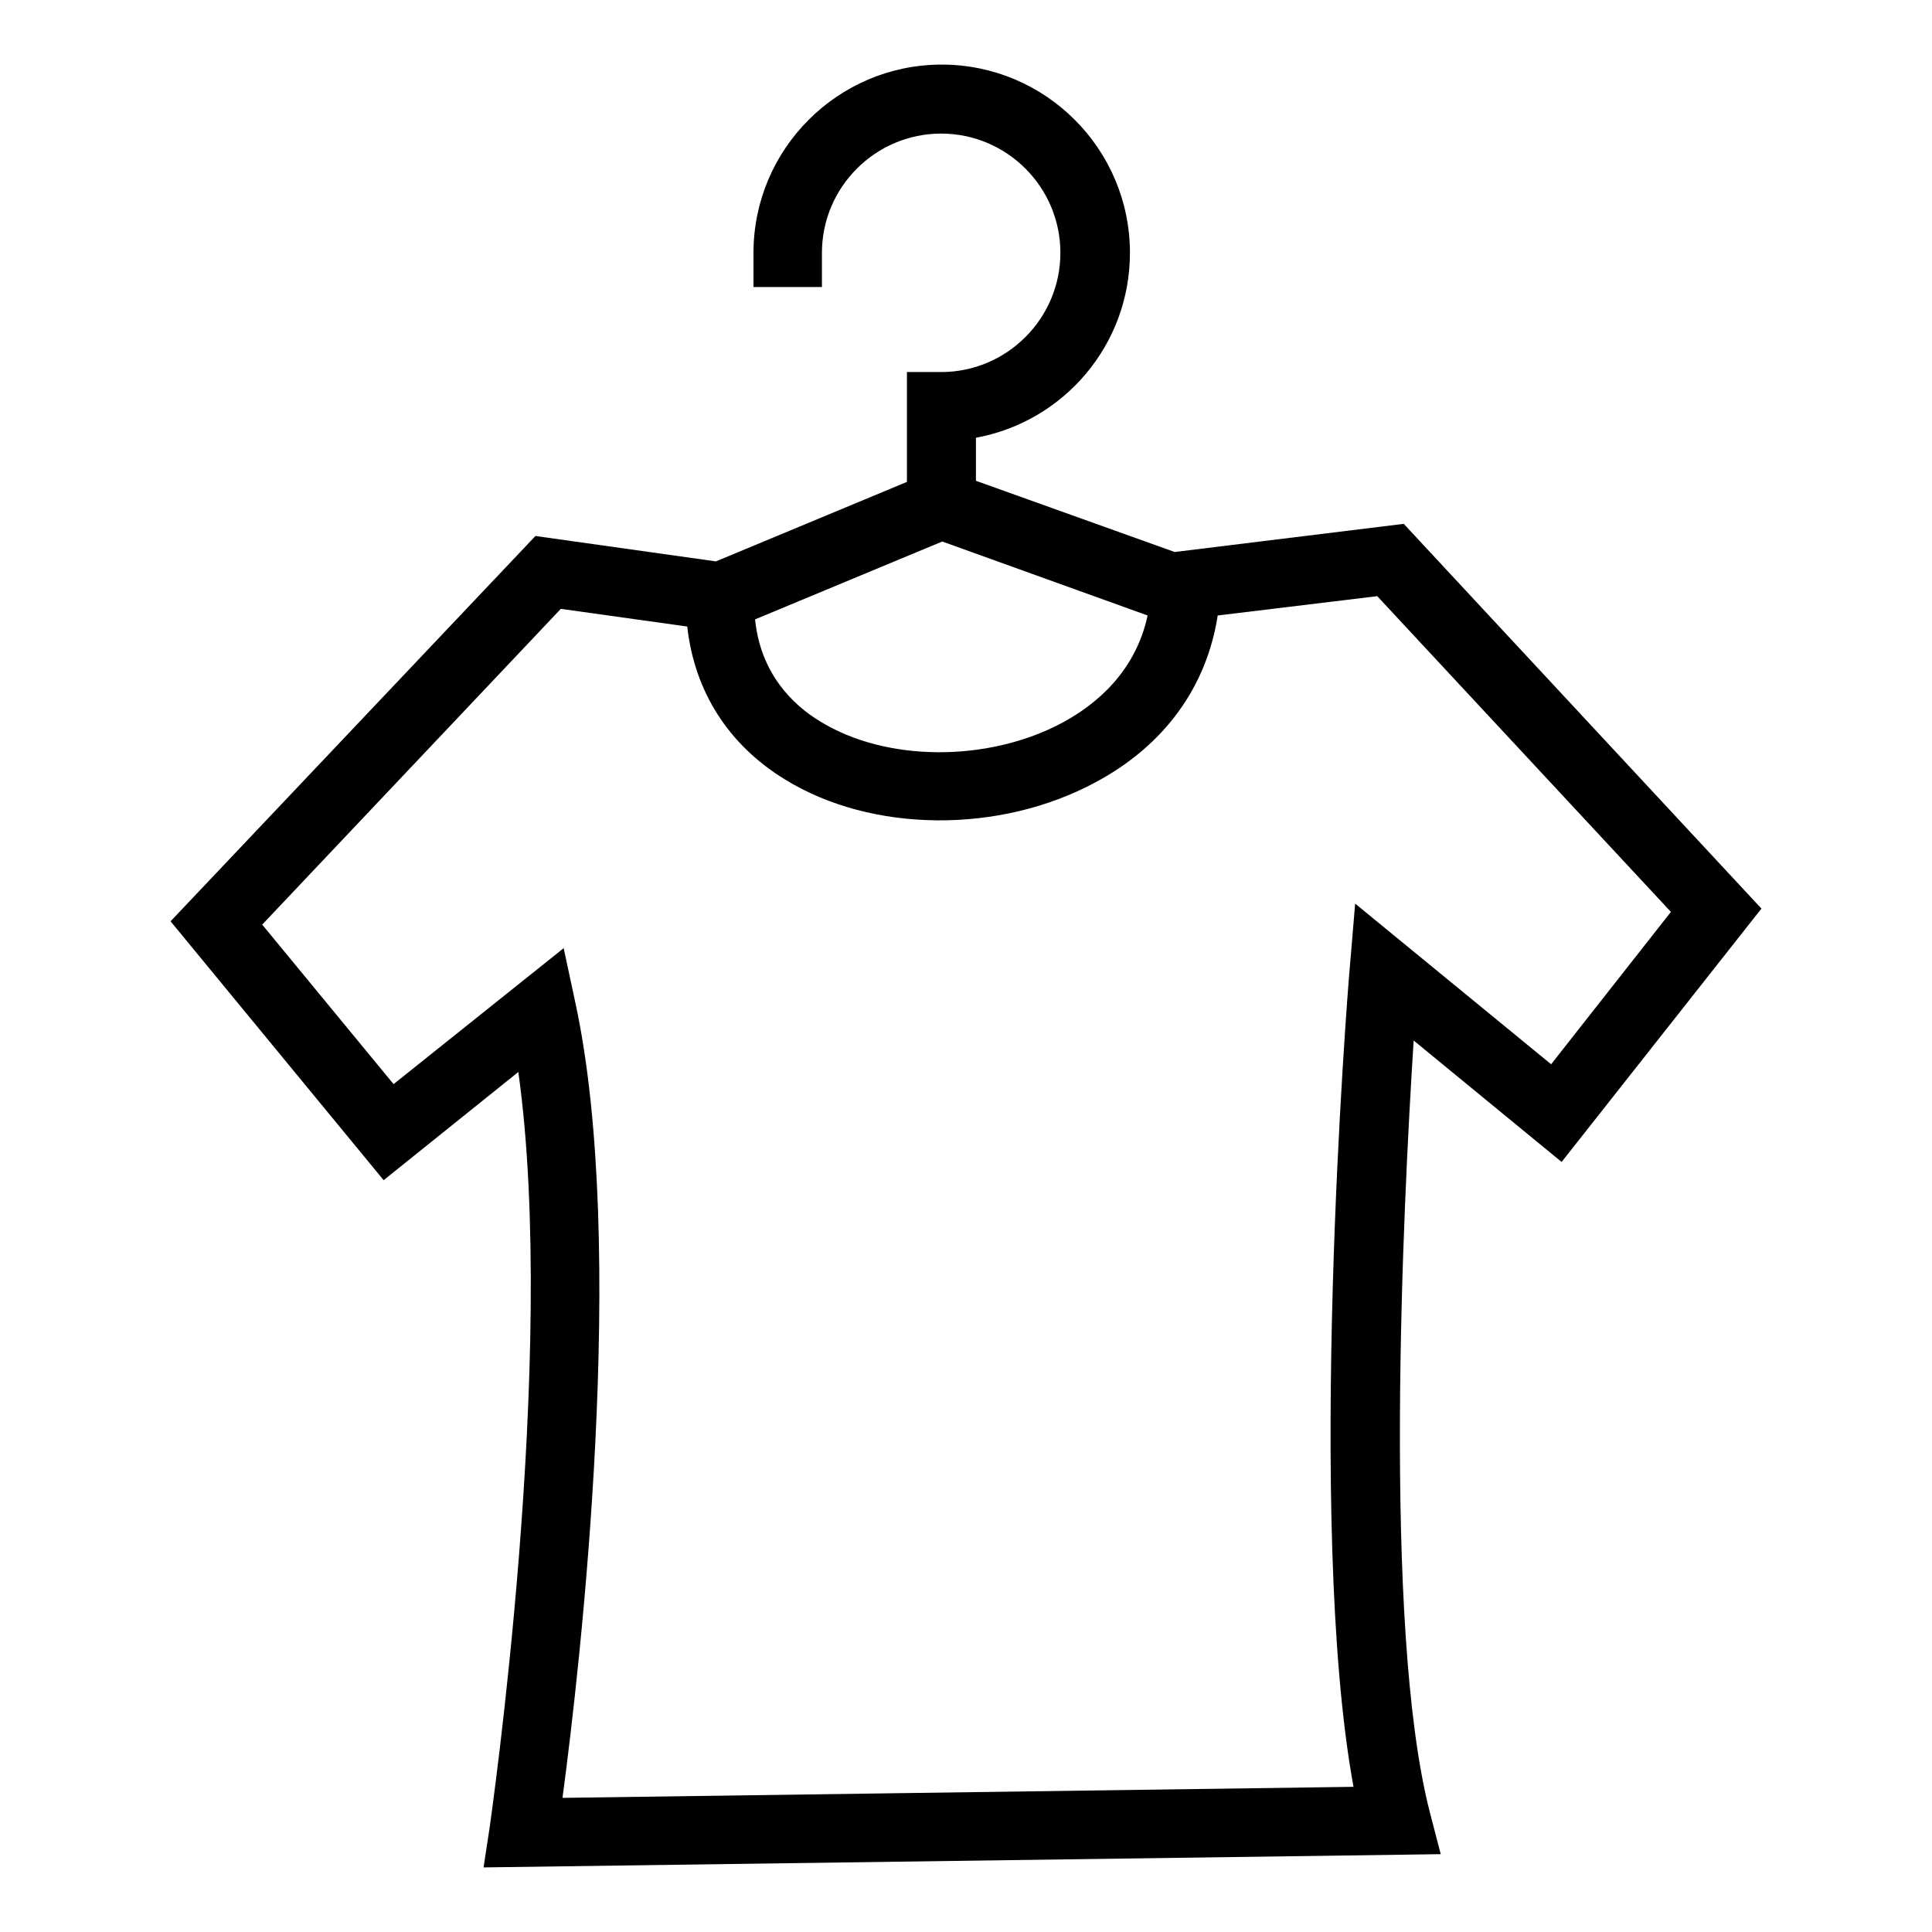 <?xml version="1.0" encoding="UTF-8"?>
<svg id="Layer_1" data-name="Layer 1" xmlns="http://www.w3.org/2000/svg" viewBox="0 0 35 35">
  <defs>
    <style>
      .cls-1 {
        fill: #000;
        stroke-width: 0px;
      }
    </style>
  </defs>
  <path class="cls-1" d="M8.76,33.83l.11-.72c.01-.09,1.24-8.55.52-13.69l-2.44,1.96-3.86-4.69,6.61-6.98,3.27.46,3.46-1.44v-1.99h.62c1.19,0,2.16-.97,2.16-2.16s-.97-2.16-2.16-2.16-2.16.97-2.16,2.16v.62h-1.24v-.62c0-1.88,1.53-3.41,3.41-3.41s3.41,1.53,3.41,3.41c0,1.67-1.2,3.06-2.79,3.35v.78l3.6,1.29,4.15-.51,6.48,6.97-3.62,4.59-2.68-2.2c-.19,2.96-.57,10.61.29,13.97l.2.77-17.34.24ZM10.21,17.17l.21.98c.96,4.42.09,12.04-.23,14.42l14.33-.2c-.87-4.76-.11-14.38-.07-14.81l.1-1.19,3.55,2.91,2.17-2.76-5.32-5.72-2.89.35c-.2,1.29-.96,2.35-2.21,3.02-1.74.94-4.06.92-5.63-.05-1.03-.63-1.64-1.6-1.77-2.77l-2.29-.32-5.41,5.72,2.38,2.89,3.09-2.47ZM13.68,11.23c.1.97.68,1.54,1.18,1.84,1.2.74,3.05.74,4.39.02.61-.33,1.32-.92,1.54-1.94l-3.72-1.34-3.39,1.41Z"/>
</svg>